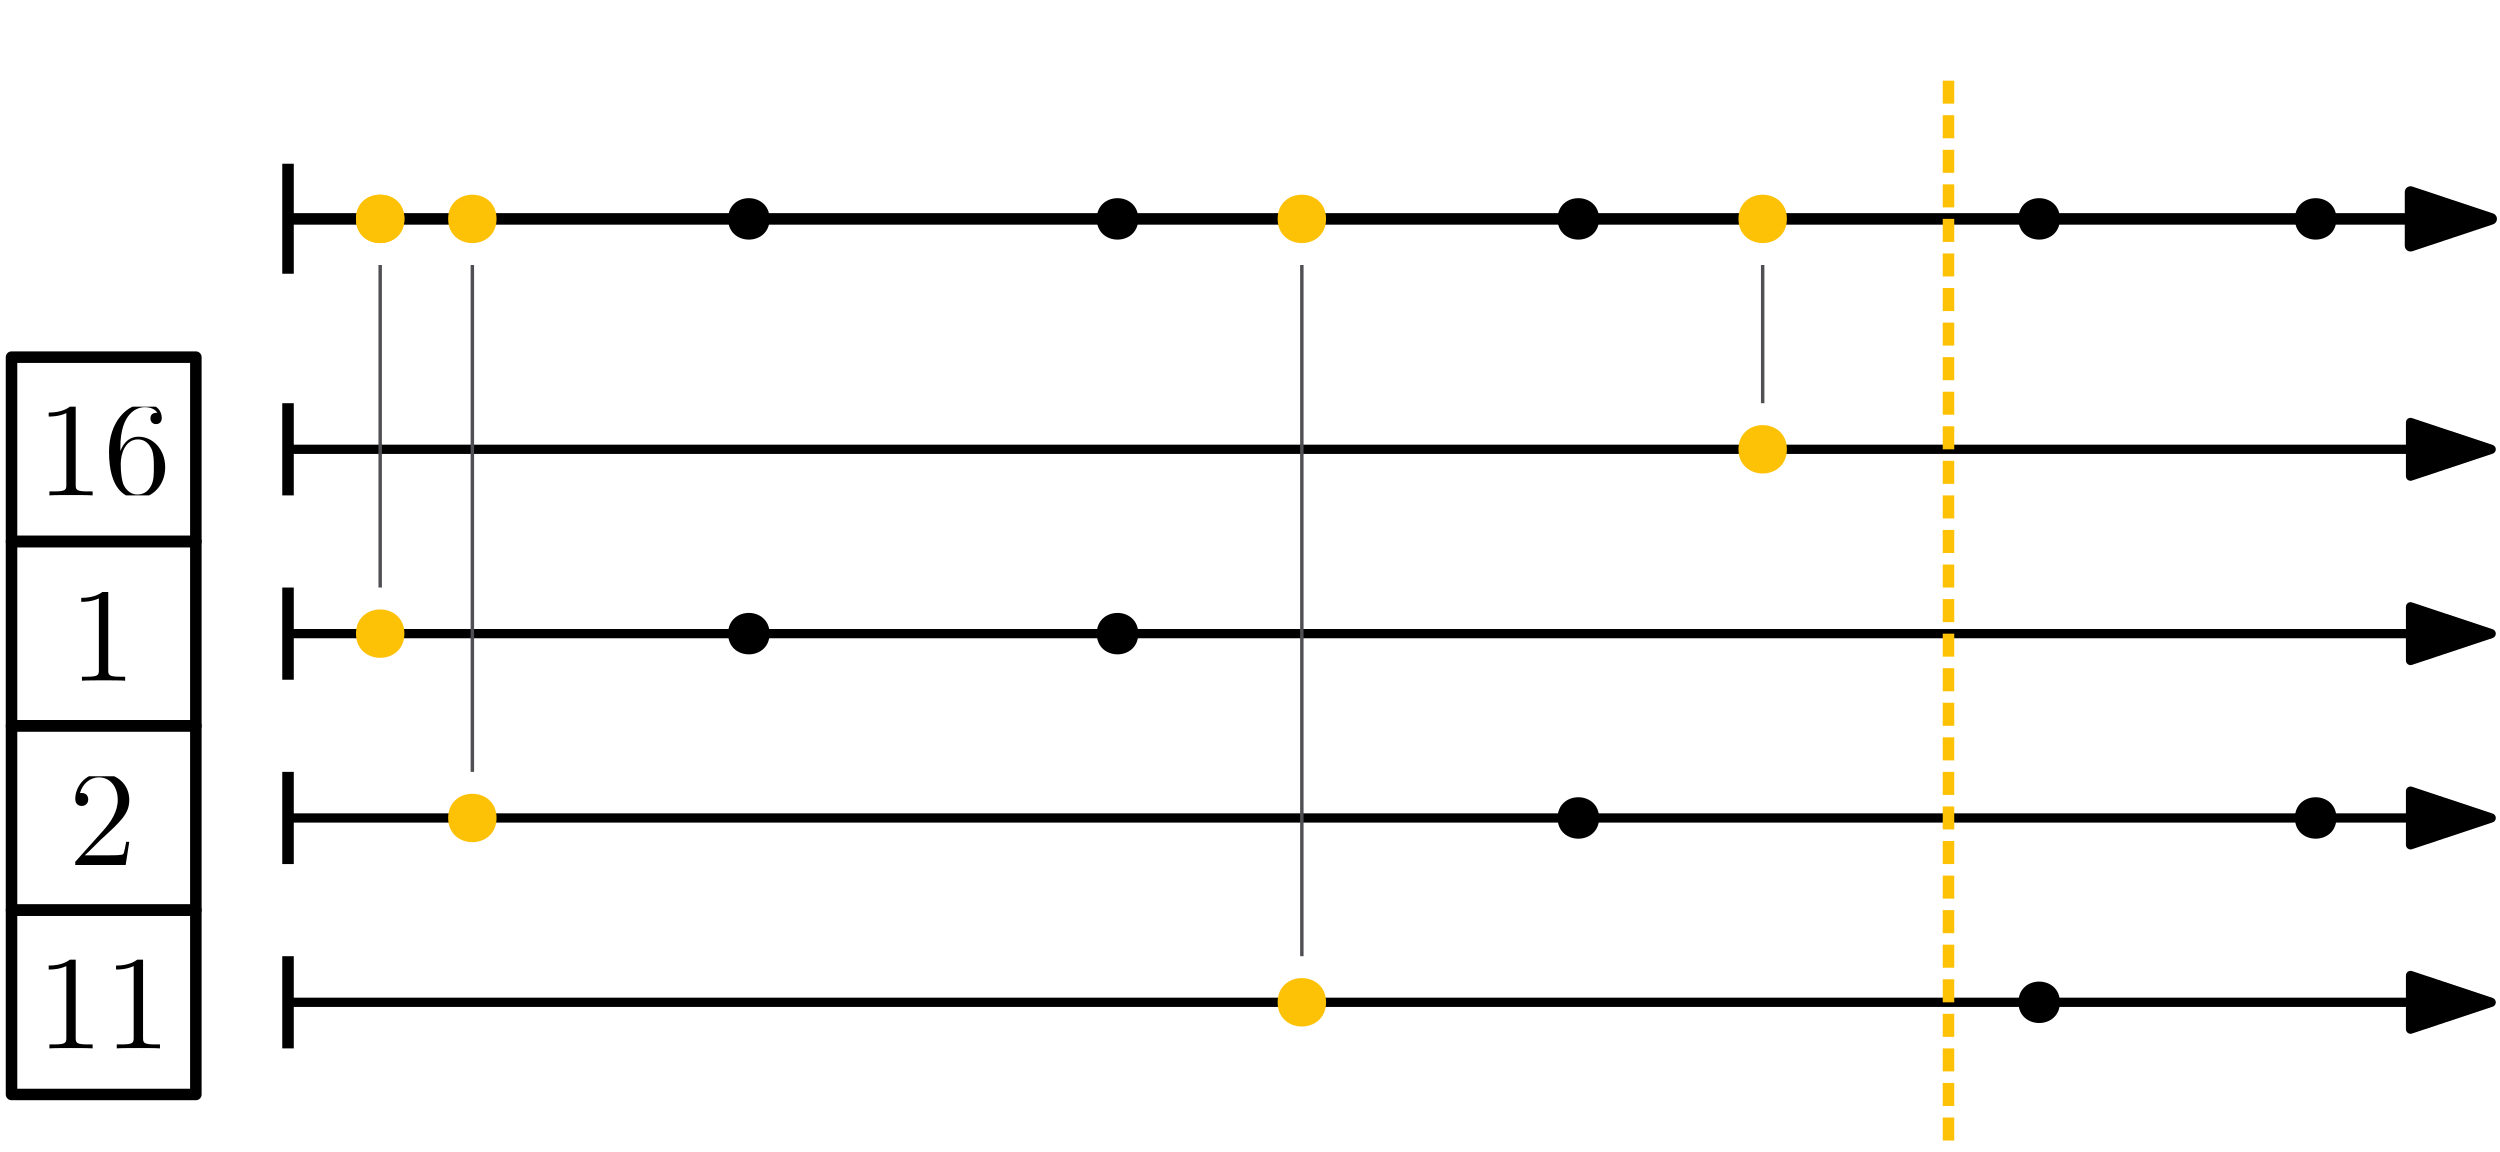 <?xml version="1.0" encoding="UTF-8"?>
<svg xmlns="http://www.w3.org/2000/svg" xmlns:xlink="http://www.w3.org/1999/xlink" width="217" height="100" viewBox="0 0 217 100">
<defs>
<g>
<g id="glyph-0-0">
<path d="M 3.438 -7.656 C 3.438 -7.938 3.438 -7.953 3.203 -7.953 C 2.922 -7.625 2.312 -7.188 1.094 -7.188 L 1.094 -6.844 C 1.359 -6.844 1.953 -6.844 2.625 -7.141 L 2.625 -0.922 C 2.625 -0.484 2.578 -0.344 1.531 -0.344 L 1.156 -0.344 L 1.156 0 C 1.484 -0.031 2.641 -0.031 3.031 -0.031 C 3.438 -0.031 4.578 -0.031 4.906 0 L 4.906 -0.344 L 4.531 -0.344 C 3.484 -0.344 3.438 -0.484 3.438 -0.922 Z M 3.438 -7.656 "/>
</g>
<g id="glyph-0-1">
<path d="M 1.469 -4.156 C 1.469 -7.188 2.938 -7.656 3.578 -7.656 C 4.016 -7.656 4.453 -7.531 4.672 -7.172 C 4.531 -7.172 4.078 -7.172 4.078 -6.688 C 4.078 -6.422 4.25 -6.188 4.562 -6.188 C 4.859 -6.188 5.062 -6.375 5.062 -6.719 C 5.062 -7.344 4.609 -7.953 3.578 -7.953 C 2.062 -7.953 0.484 -6.406 0.484 -3.781 C 0.484 -0.484 1.922 0.25 2.938 0.25 C 4.25 0.25 5.359 -0.891 5.359 -2.438 C 5.359 -4.031 4.25 -5.094 3.047 -5.094 C 1.984 -5.094 1.594 -4.172 1.469 -3.844 Z M 2.938 -0.078 C 2.188 -0.078 1.828 -0.734 1.719 -0.984 C 1.609 -1.297 1.5 -1.891 1.5 -2.719 C 1.5 -3.672 1.922 -4.859 3 -4.859 C 3.656 -4.859 4 -4.406 4.188 -4 C 4.375 -3.562 4.375 -2.969 4.375 -2.453 C 4.375 -1.844 4.375 -1.297 4.141 -0.844 C 3.844 -0.281 3.422 -0.078 2.938 -0.078 Z M 2.938 -0.078 "/>
</g>
<g id="glyph-0-2">
<path d="M 5.266 -2.016 L 5 -2.016 C 4.953 -1.812 4.859 -1.141 4.75 -0.953 C 4.656 -0.844 3.984 -0.844 3.625 -0.844 L 1.406 -0.844 C 1.734 -1.125 2.469 -1.891 2.766 -2.172 C 4.594 -3.844 5.266 -4.469 5.266 -5.656 C 5.266 -7.031 4.172 -7.953 2.781 -7.953 C 1.406 -7.953 0.578 -6.766 0.578 -5.734 C 0.578 -5.125 1.109 -5.125 1.141 -5.125 C 1.406 -5.125 1.703 -5.312 1.703 -5.688 C 1.703 -6.031 1.484 -6.25 1.141 -6.25 C 1.047 -6.25 1.016 -6.25 0.984 -6.234 C 1.203 -7.047 1.859 -7.609 2.625 -7.609 C 3.641 -7.609 4.266 -6.75 4.266 -5.656 C 4.266 -4.641 3.688 -3.75 3 -2.984 L 0.578 -0.281 L 0.578 0 L 4.953 0 Z M 5.266 -2.016 "/>
</g>
</g>
<clipPath id="clip-0">
<path clip-rule="nonzero" d="M 4 35.297 L 14.84 35.297 L 14.84 43 L 4 43 Z M 4 35.297 "/>
</clipPath>
<clipPath id="clip-1">
<path clip-rule="nonzero" d="M 7 51.383 L 11 51.383 L 11 59.086 L 7 59.086 Z M 7 51.383 "/>
</clipPath>
<clipPath id="clip-2">
<path clip-rule="nonzero" d="M 6 67.379 L 11.805 67.379 L 11.805 75.082 L 6 75.082 Z M 6 67.379 "/>
</clipPath>
<clipPath id="clip-3">
<path clip-rule="nonzero" d="M 4 83.297 L 14 83.297 L 14 91 L 4 91 Z M 4 83.297 "/>
</clipPath>
</defs>
<path fill-rule="evenodd" fill="rgb(0%, 0%, 0%)" fill-opacity="1" d="M 66.801 19 C 66.801 16.602 63.199 16.602 63.199 19 C 63.199 21.398 66.801 21.398 66.801 19 Z M 66.801 19 "/>
<path fill-rule="evenodd" fill="rgb(0%, 0%, 0%)" fill-opacity="1" d="M 98.801 19 C 98.801 16.602 95.199 16.602 95.199 19 C 95.199 21.398 98.801 21.398 98.801 19 Z M 98.801 19 "/>
<path fill-rule="evenodd" fill="rgb(0%, 0%, 0%)" fill-opacity="1" d="M 42.801 19 C 42.801 16.602 39.199 16.602 39.199 19 C 39.199 21.398 42.801 21.398 42.801 19 Z M 42.801 19 "/>
<path fill="none" stroke-width="1" stroke-linecap="butt" stroke-linejoin="round" stroke="rgb(0%, 0%, 0%)" stroke-opacity="1" stroke-miterlimit="10" d="M 80 672 L 271.234 672 " transform="matrix(1, 0, 0, -1, -55, 691)"/>
<path fill-rule="evenodd" fill="rgb(0%, 0%, 0%)" fill-opacity="1" stroke-width="1" stroke-linecap="butt" stroke-linejoin="round" stroke="rgb(0%, 0%, 0%)" stroke-opacity="1" stroke-miterlimit="10" d="M 271.234 672 L 264.234 674.332 L 264.234 669.668 Z M 271.234 672 " transform="matrix(1, 0, 0, -1, -55, 691)"/>
<path fill-rule="evenodd" fill="rgb(0%, 0%, 0%)" fill-opacity="1" d="M 114.801 19 C 114.801 16.602 111.199 16.602 111.199 19 C 111.199 21.398 114.801 21.398 114.801 19 Z M 114.801 19 "/>
<path fill-rule="evenodd" fill="rgb(0%, 0%, 0%)" fill-opacity="1" d="M 154.801 19 C 154.801 16.602 151.199 16.602 151.199 19 C 151.199 21.398 154.801 21.398 154.801 19 Z M 154.801 19 "/>
<path fill-rule="evenodd" fill="rgb(0%, 0%, 0%)" fill-opacity="1" d="M 138.801 19 C 138.801 16.602 135.199 16.602 135.199 19 C 135.199 21.398 138.801 21.398 138.801 19 Z M 138.801 19 "/>
<path fill-rule="evenodd" fill="rgb(0%, 0%, 0%)" fill-opacity="1" d="M 178.801 19 C 178.801 16.602 175.199 16.602 175.199 19 C 175.199 21.398 178.801 21.398 178.801 19 Z M 178.801 19 "/>
<path fill-rule="evenodd" fill="rgb(0%, 0%, 0%)" fill-opacity="1" d="M 202.801 19 C 202.801 16.602 199.199 16.602 199.199 19 C 199.199 21.398 202.801 21.398 202.801 19 Z M 202.801 19 "/>
<path fill="none" stroke-width="1" stroke-linecap="butt" stroke-linejoin="round" stroke="rgb(0%, 0%, 0%)" stroke-opacity="1" stroke-miterlimit="10" d="M 80 676.785 L 80 667.242 " transform="matrix(1, 0, 0, -1, -55, 691)"/>
<path fill="none" stroke-width="0.8" stroke-linecap="butt" stroke-linejoin="round" stroke="rgb(0%, 0%, 0%)" stroke-opacity="1" stroke-miterlimit="10" d="M 80 652 L 271.234 652 " transform="matrix(1, 0, 0, -1, -55, 691)"/>
<path fill-rule="evenodd" fill="rgb(0%, 0%, 0%)" fill-opacity="1" stroke-width="0.8" stroke-linecap="butt" stroke-linejoin="round" stroke="rgb(0%, 0%, 0%)" stroke-opacity="1" stroke-miterlimit="10" d="M 271.234 652 L 264.234 654.332 L 264.234 649.668 Z M 271.234 652 " transform="matrix(1, 0, 0, -1, -55, 691)"/>
<path fill="none" stroke-width="1" stroke-linecap="butt" stroke-linejoin="round" stroke="rgb(0%, 0%, 0%)" stroke-opacity="1" stroke-miterlimit="10" d="M 80 656 L 80 648 " transform="matrix(1, 0, 0, -1, -55, 691)"/>
<path fill="none" stroke-width="0.8" stroke-linecap="butt" stroke-linejoin="round" stroke="rgb(0%, 0%, 0%)" stroke-opacity="1" stroke-miterlimit="10" d="M 80 636 L 271.234 636 " transform="matrix(1, 0, 0, -1, -55, 691)"/>
<path fill-rule="evenodd" fill="rgb(0%, 0%, 0%)" fill-opacity="1" stroke-width="0.8" stroke-linecap="butt" stroke-linejoin="round" stroke="rgb(0%, 0%, 0%)" stroke-opacity="1" stroke-miterlimit="10" d="M 271.234 636 L 264.234 638.332 L 264.234 633.668 Z M 271.234 636 " transform="matrix(1, 0, 0, -1, -55, 691)"/>
<path fill="none" stroke-width="0.8" stroke-linecap="butt" stroke-linejoin="round" stroke="rgb(0%, 0%, 0%)" stroke-opacity="1" stroke-miterlimit="10" d="M 80 620 L 271.234 620 " transform="matrix(1, 0, 0, -1, -55, 691)"/>
<path fill-rule="evenodd" fill="rgb(0%, 0%, 0%)" fill-opacity="1" stroke-width="0.8" stroke-linecap="butt" stroke-linejoin="round" stroke="rgb(0%, 0%, 0%)" stroke-opacity="1" stroke-miterlimit="10" d="M 271.234 620 L 264.234 622.332 L 264.234 617.668 Z M 271.234 620 " transform="matrix(1, 0, 0, -1, -55, 691)"/>
<path fill="none" stroke-width="0.8" stroke-linecap="butt" stroke-linejoin="round" stroke="rgb(0%, 0%, 0%)" stroke-opacity="1" stroke-miterlimit="10" d="M 80 604 L 271.234 604 " transform="matrix(1, 0, 0, -1, -55, 691)"/>
<path fill-rule="evenodd" fill="rgb(0%, 0%, 0%)" fill-opacity="1" stroke-width="0.8" stroke-linecap="butt" stroke-linejoin="round" stroke="rgb(0%, 0%, 0%)" stroke-opacity="1" stroke-miterlimit="10" d="M 271.234 604 L 264.234 606.332 L 264.234 601.668 Z M 271.234 604 " transform="matrix(1, 0, 0, -1, -55, 691)"/>
<path fill-rule="evenodd" fill="rgb(99%, 75.4%, 2.7%)" fill-opacity="1" d="M 35.102 55 C 35.102 52.199 30.898 52.199 30.898 55 C 30.898 57.801 35.102 57.801 35.102 55 Z M 35.102 55 "/>
<path fill-rule="evenodd" fill="rgb(99%, 75.4%, 2.7%)" fill-opacity="1" d="M 43.102 71 C 43.102 68.199 38.898 68.199 38.898 71 C 38.898 73.801 43.102 73.801 43.102 71 Z M 43.102 71 "/>
<path fill-rule="evenodd" fill="rgb(0%, 0%, 0%)" fill-opacity="1" d="M 66.801 55 C 66.801 52.602 63.199 52.602 63.199 55 C 63.199 57.398 66.801 57.398 66.801 55 Z M 66.801 55 "/>
<path fill-rule="evenodd" fill="rgb(0%, 0%, 0%)" fill-opacity="1" d="M 98.801 55 C 98.801 52.602 95.199 52.602 95.199 55 C 95.199 57.398 98.801 57.398 98.801 55 Z M 98.801 55 "/>
<path fill-rule="evenodd" fill="rgb(99%, 75.4%, 2.7%)" fill-opacity="1" d="M 115.102 87 C 115.102 84.199 110.898 84.199 110.898 87 C 110.898 89.801 115.102 89.801 115.102 87 Z M 115.102 87 "/>
<path fill-rule="evenodd" fill="rgb(0%, 0%, 0%)" fill-opacity="1" d="M 138.801 71 C 138.801 68.602 135.199 68.602 135.199 71 C 135.199 73.398 138.801 73.398 138.801 71 Z M 138.801 71 "/>
<path fill-rule="evenodd" fill="rgb(99%, 75.4%, 2.7%)" fill-opacity="1" d="M 155.102 39 C 155.102 36.199 150.898 36.199 150.898 39 C 150.898 41.801 155.102 41.801 155.102 39 Z M 155.102 39 "/>
<path fill-rule="evenodd" fill="rgb(0%, 0%, 0%)" fill-opacity="1" d="M 178.801 87 C 178.801 84.602 175.199 84.602 175.199 87 C 175.199 89.398 178.801 89.398 178.801 87 Z M 178.801 87 "/>
<path fill-rule="evenodd" fill="rgb(0%, 0%, 0%)" fill-opacity="1" d="M 202.801 71 C 202.801 68.602 199.199 68.602 199.199 71 C 199.199 73.398 202.801 73.398 202.801 71 Z M 202.801 71 "/>
<path fill="none" stroke-width="1" stroke-linecap="butt" stroke-linejoin="round" stroke="rgb(0%, 0%, 0%)" stroke-opacity="1" stroke-miterlimit="10" d="M 80 640 L 80 632 " transform="matrix(1, 0, 0, -1, -55, 691)"/>
<path fill="none" stroke-width="1" stroke-linecap="butt" stroke-linejoin="round" stroke="rgb(0%, 0%, 0%)" stroke-opacity="1" stroke-miterlimit="10" d="M 80 624 L 80 616 " transform="matrix(1, 0, 0, -1, -55, 691)"/>
<path fill="none" stroke-width="1" stroke-linecap="butt" stroke-linejoin="round" stroke="rgb(0%, 0%, 0%)" stroke-opacity="1" stroke-miterlimit="10" d="M 80 608 L 80 600 " transform="matrix(1, 0, 0, -1, -55, 691)"/>
<path fill="none" stroke-width="1" stroke-linecap="butt" stroke-linejoin="round" stroke="rgb(0%, 0%, 0%)" stroke-opacity="1" stroke-miterlimit="10" d="M 56 660 L 72 660 L 72 644 L 56 644 Z M 56 660 " transform="matrix(1, 0, 0, -1, -55, 691)"/>
<g clip-path="url(#clip-0)">
<g fill="rgb(0%, 0%, 0%)" fill-opacity="1">
<use xlink:href="#glyph-0-0" x="3.133" y="43"/>
<use xlink:href="#glyph-0-1" x="8.979" y="43"/>
</g>
</g>
<path fill="none" stroke-width="1" stroke-linecap="butt" stroke-linejoin="round" stroke="rgb(0%, 0%, 0%)" stroke-opacity="1" stroke-miterlimit="10" d="M 56 644 L 72 644 L 72 628 L 56 628 Z M 56 644 " transform="matrix(1, 0, 0, -1, -55, 691)"/>
<g clip-path="url(#clip-1)">
<g fill="rgb(0%, 0%, 0%)" fill-opacity="1">
<use xlink:href="#glyph-0-0" x="5.957" y="59.084"/>
</g>
</g>
<path fill="none" stroke-width="1" stroke-linecap="butt" stroke-linejoin="round" stroke="rgb(0%, 0%, 0%)" stroke-opacity="1" stroke-miterlimit="10" d="M 56 628 L 72 628 L 72 612 L 56 612 Z M 56 628 " transform="matrix(1, 0, 0, -1, -55, 691)"/>
<g clip-path="url(#clip-2)">
<g fill="rgb(0%, 0%, 0%)" fill-opacity="1">
<use xlink:href="#glyph-0-2" x="5.954" y="75.084"/>
</g>
</g>
<path fill="none" stroke-width="1" stroke-linecap="butt" stroke-linejoin="round" stroke="rgb(0%, 0%, 0%)" stroke-opacity="1" stroke-miterlimit="10" d="M 56 612 L 72 612 L 72 596 L 56 596 Z M 56 612 " transform="matrix(1, 0, 0, -1, -55, 691)"/>
<g clip-path="url(#clip-3)">
<g fill="rgb(0%, 0%, 0%)" fill-opacity="1">
<use xlink:href="#glyph-0-0" x="3.133" y="91"/>
<use xlink:href="#glyph-0-0" x="8.979" y="91"/>
</g>
</g>
<path fill="none" stroke-width="1" stroke-linecap="butt" stroke-linejoin="round" stroke="rgb(99%, 75.4%, 2.7%)" stroke-opacity="1" stroke-dasharray="2 1" stroke-miterlimit="10" d="M 224.129 684 L 224.129 592 " transform="matrix(1, 0, 0, -1, -55, 691)"/>
<path fill-rule="evenodd" fill="rgb(99%, 75.4%, 2.7%)" fill-opacity="1" d="M 35.102 19 C 35.102 16.199 30.898 16.199 30.898 19 C 30.898 21.801 35.102 21.801 35.102 19 Z M 35.102 19 "/>
<path fill-rule="evenodd" fill="rgb(99%, 75.4%, 2.7%)" fill-opacity="1" d="M 43.102 19 C 43.102 16.199 38.898 16.199 38.898 19 C 38.898 21.801 43.102 21.801 43.102 19 Z M 43.102 19 "/>
<path fill-rule="evenodd" fill="rgb(99%, 75.4%, 2.7%)" fill-opacity="1" d="M 115.102 19 C 115.102 16.199 110.898 16.199 110.898 19 C 110.898 21.801 115.102 21.801 115.102 19 Z M 115.102 19 "/>
<path fill-rule="evenodd" fill="rgb(99%, 75.4%, 2.7%)" fill-opacity="1" d="M 155.102 19 C 155.102 16.199 150.898 16.199 150.898 19 C 150.898 21.801 155.102 21.801 155.102 19 Z M 155.102 19 "/>
<path fill="none" stroke-width="0.3" stroke-linecap="butt" stroke-linejoin="round" stroke="rgb(31%, 31%, 33%)" stroke-opacity="1" stroke-miterlimit="10" d="M 88 668 L 88 640 " transform="matrix(1, 0, 0, -1, -55, 691)"/>
<path fill="none" stroke-width="0.3" stroke-linecap="butt" stroke-linejoin="round" stroke="rgb(31%, 31%, 33%)" stroke-opacity="1" stroke-miterlimit="10" d="M 96 668 L 96 624 " transform="matrix(1, 0, 0, -1, -55, 691)"/>
<path fill="none" stroke-width="0.3" stroke-linecap="butt" stroke-linejoin="round" stroke="rgb(31%, 31%, 33%)" stroke-opacity="1" stroke-miterlimit="10" d="M 168 668 L 168 608 " transform="matrix(1, 0, 0, -1, -55, 691)"/>
<path fill="none" stroke-width="0.3" stroke-linecap="butt" stroke-linejoin="round" stroke="rgb(31%, 31%, 33%)" stroke-opacity="1" stroke-miterlimit="10" d="M 208 668 L 208 656 " transform="matrix(1, 0, 0, -1, -55, 691)"/>
<path fill-rule="evenodd" fill="rgb(99%, 75.4%, 2.7%)" fill-opacity="1" d="M 35.102 19 C 35.102 16.199 30.898 16.199 30.898 19 C 30.898 21.801 35.102 21.801 35.102 19 Z M 35.102 19 "/>
</svg>
